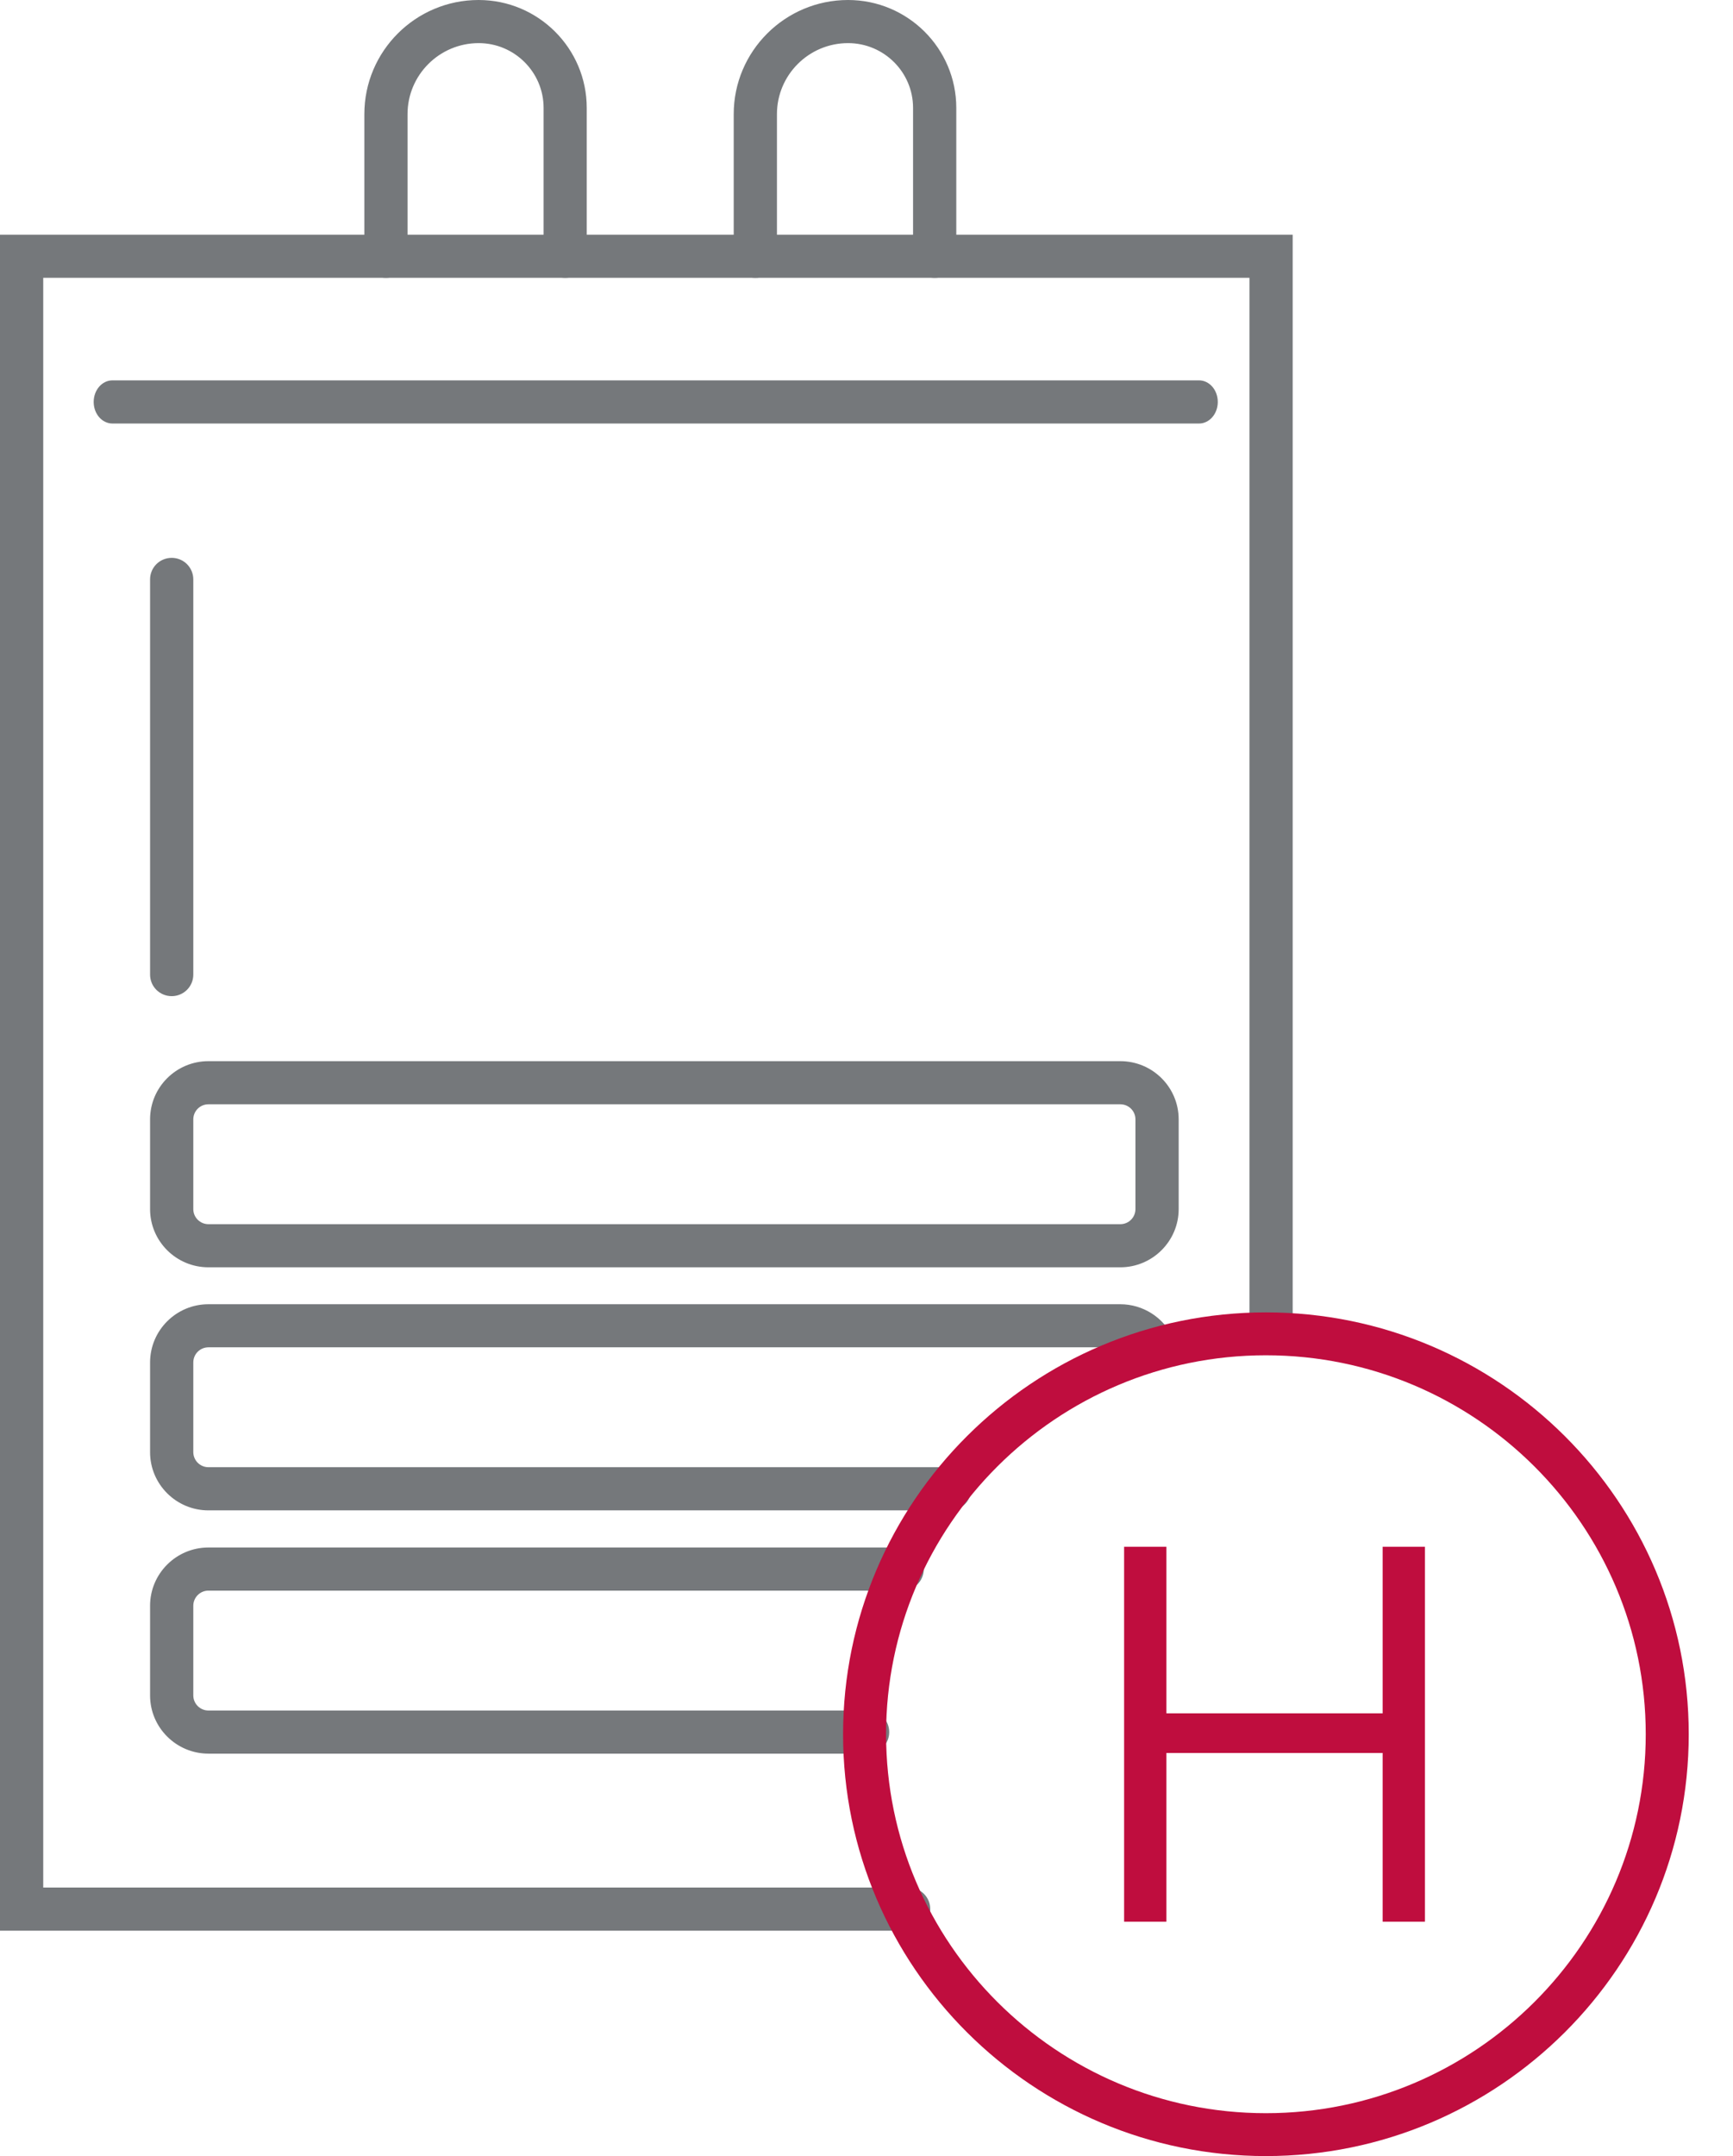 <svg width="37" height="46" viewBox="0 0 37 46" fill="none" xmlns="http://www.w3.org/2000/svg">
<path d="M19.4 41.191H0V5.007H27.599V28.367C27.599 28.622 27.393 28.827 27.137 28.827C26.882 28.827 26.676 28.622 26.676 28.367V5.927H0.923V40.271H19.4C19.655 40.271 19.861 40.476 19.861 40.731C19.861 40.984 19.655 41.191 19.4 41.191Z" fill="#75787B"/>
<path d="M23.919 27.038H4.45C3.762 27.038 3.204 26.481 3.204 25.796V23.882C3.204 23.196 3.762 22.64 4.45 22.64H23.919C24.607 22.64 25.165 23.196 25.165 23.882V25.796C25.165 26.48 24.605 27.038 23.919 27.038ZM4.45 23.56C4.272 23.56 4.127 23.704 4.127 23.882V25.796C4.127 25.974 4.272 26.118 4.45 26.118H23.919C24.098 26.118 24.242 25.974 24.242 25.796V23.882C24.242 23.704 24.098 23.56 23.919 23.56H4.45Z" fill="#75787B"/>
<path d="M20.275 32.224H4.45C3.764 32.224 3.204 31.668 3.204 30.982V29.07C3.204 28.384 3.762 27.826 4.45 27.826H23.919C24.402 27.826 24.845 28.108 25.047 28.545C25.153 28.777 25.051 29.05 24.819 29.156C24.588 29.261 24.313 29.16 24.207 28.929C24.156 28.817 24.042 28.745 23.918 28.745H4.45C4.272 28.745 4.127 28.889 4.127 29.068V30.98C4.127 31.158 4.272 31.303 4.45 31.303H20.275C20.531 31.303 20.737 31.508 20.737 31.763C20.737 32.019 20.531 32.224 20.275 32.224Z" fill="#75787B"/>
<path d="M18.525 37.414H4.45C3.764 37.414 3.204 36.857 3.204 36.172V34.259C3.204 33.574 3.762 33.016 4.45 33.016H19.262C19.517 33.016 19.723 33.221 19.723 33.476C19.723 33.73 19.517 33.936 19.262 33.936H4.45C4.272 33.936 4.127 34.081 4.127 34.259V36.172C4.127 36.349 4.272 36.494 4.45 36.494H18.523C18.779 36.494 18.985 36.699 18.985 36.954C18.986 37.207 18.779 37.414 18.525 37.414Z" fill="#75787B"/>
<path d="M12.067 5.927C11.812 5.927 11.606 5.722 11.606 5.467V2.302C11.606 1.54 10.984 0.92 10.22 0.92C9.383 0.92 8.701 1.599 8.701 2.435V5.467C8.701 5.722 8.495 5.927 8.24 5.927C7.985 5.927 7.779 5.722 7.779 5.467V2.435C7.779 1.092 8.872 0 10.218 0C11.492 0 12.527 1.032 12.527 2.302V5.467C12.529 5.722 12.321 5.927 12.067 5.927Z" fill="#75787B"/>
<path d="M19.955 5.927C19.7 5.927 19.494 5.722 19.494 5.467V2.302C19.494 1.54 18.872 0.92 18.106 0.92C17.269 0.92 16.588 1.599 16.588 2.435V5.467C16.588 5.722 16.382 5.927 16.127 5.927C15.871 5.927 15.665 5.722 15.665 5.467V2.435C15.665 1.093 16.76 0 18.106 0C19.38 0 20.417 1.032 20.417 2.302V5.467C20.417 5.722 20.21 5.927 19.955 5.927Z" fill="#75787B"/>
<path d="M3.666 21.253C3.41 21.253 3.204 21.048 3.204 20.793V12.362C3.204 12.107 3.41 11.902 3.666 11.902C3.921 11.902 4.127 12.107 4.127 12.362V20.793C4.127 21.048 3.921 21.253 3.666 21.253Z" fill="#75787B"/>
<path d="M25.599 9.036H2.401C2.179 9.036 2 8.83 2 8.576C2 8.321 2.179 8.115 2.401 8.115H25.599C25.821 8.115 26 8.321 26 8.576C26 8.829 25.821 9.036 25.599 9.036Z" fill="#75787B"/>
<path d="M27.027 46C22.049 46 18 41.963 18 37C18 32.037 22.049 28 27.027 28C32.006 28 36.055 32.037 36.055 37C36.055 41.963 32.006 46 27.027 46ZM27.027 28.915C22.556 28.915 18.918 32.542 18.918 37C18.918 41.458 22.556 45.085 27.027 45.085C31.499 45.085 35.137 41.458 35.137 37C35.137 32.542 31.499 28.915 27.027 28.915Z" fill="#BF0D3E"/>
<path d="M24.903 37.4V41H24V33H24.903V36.554H29.52V33H30.423V41H29.52V37.4H24.903Z" fill="#BF0D3E"/>
</svg>
